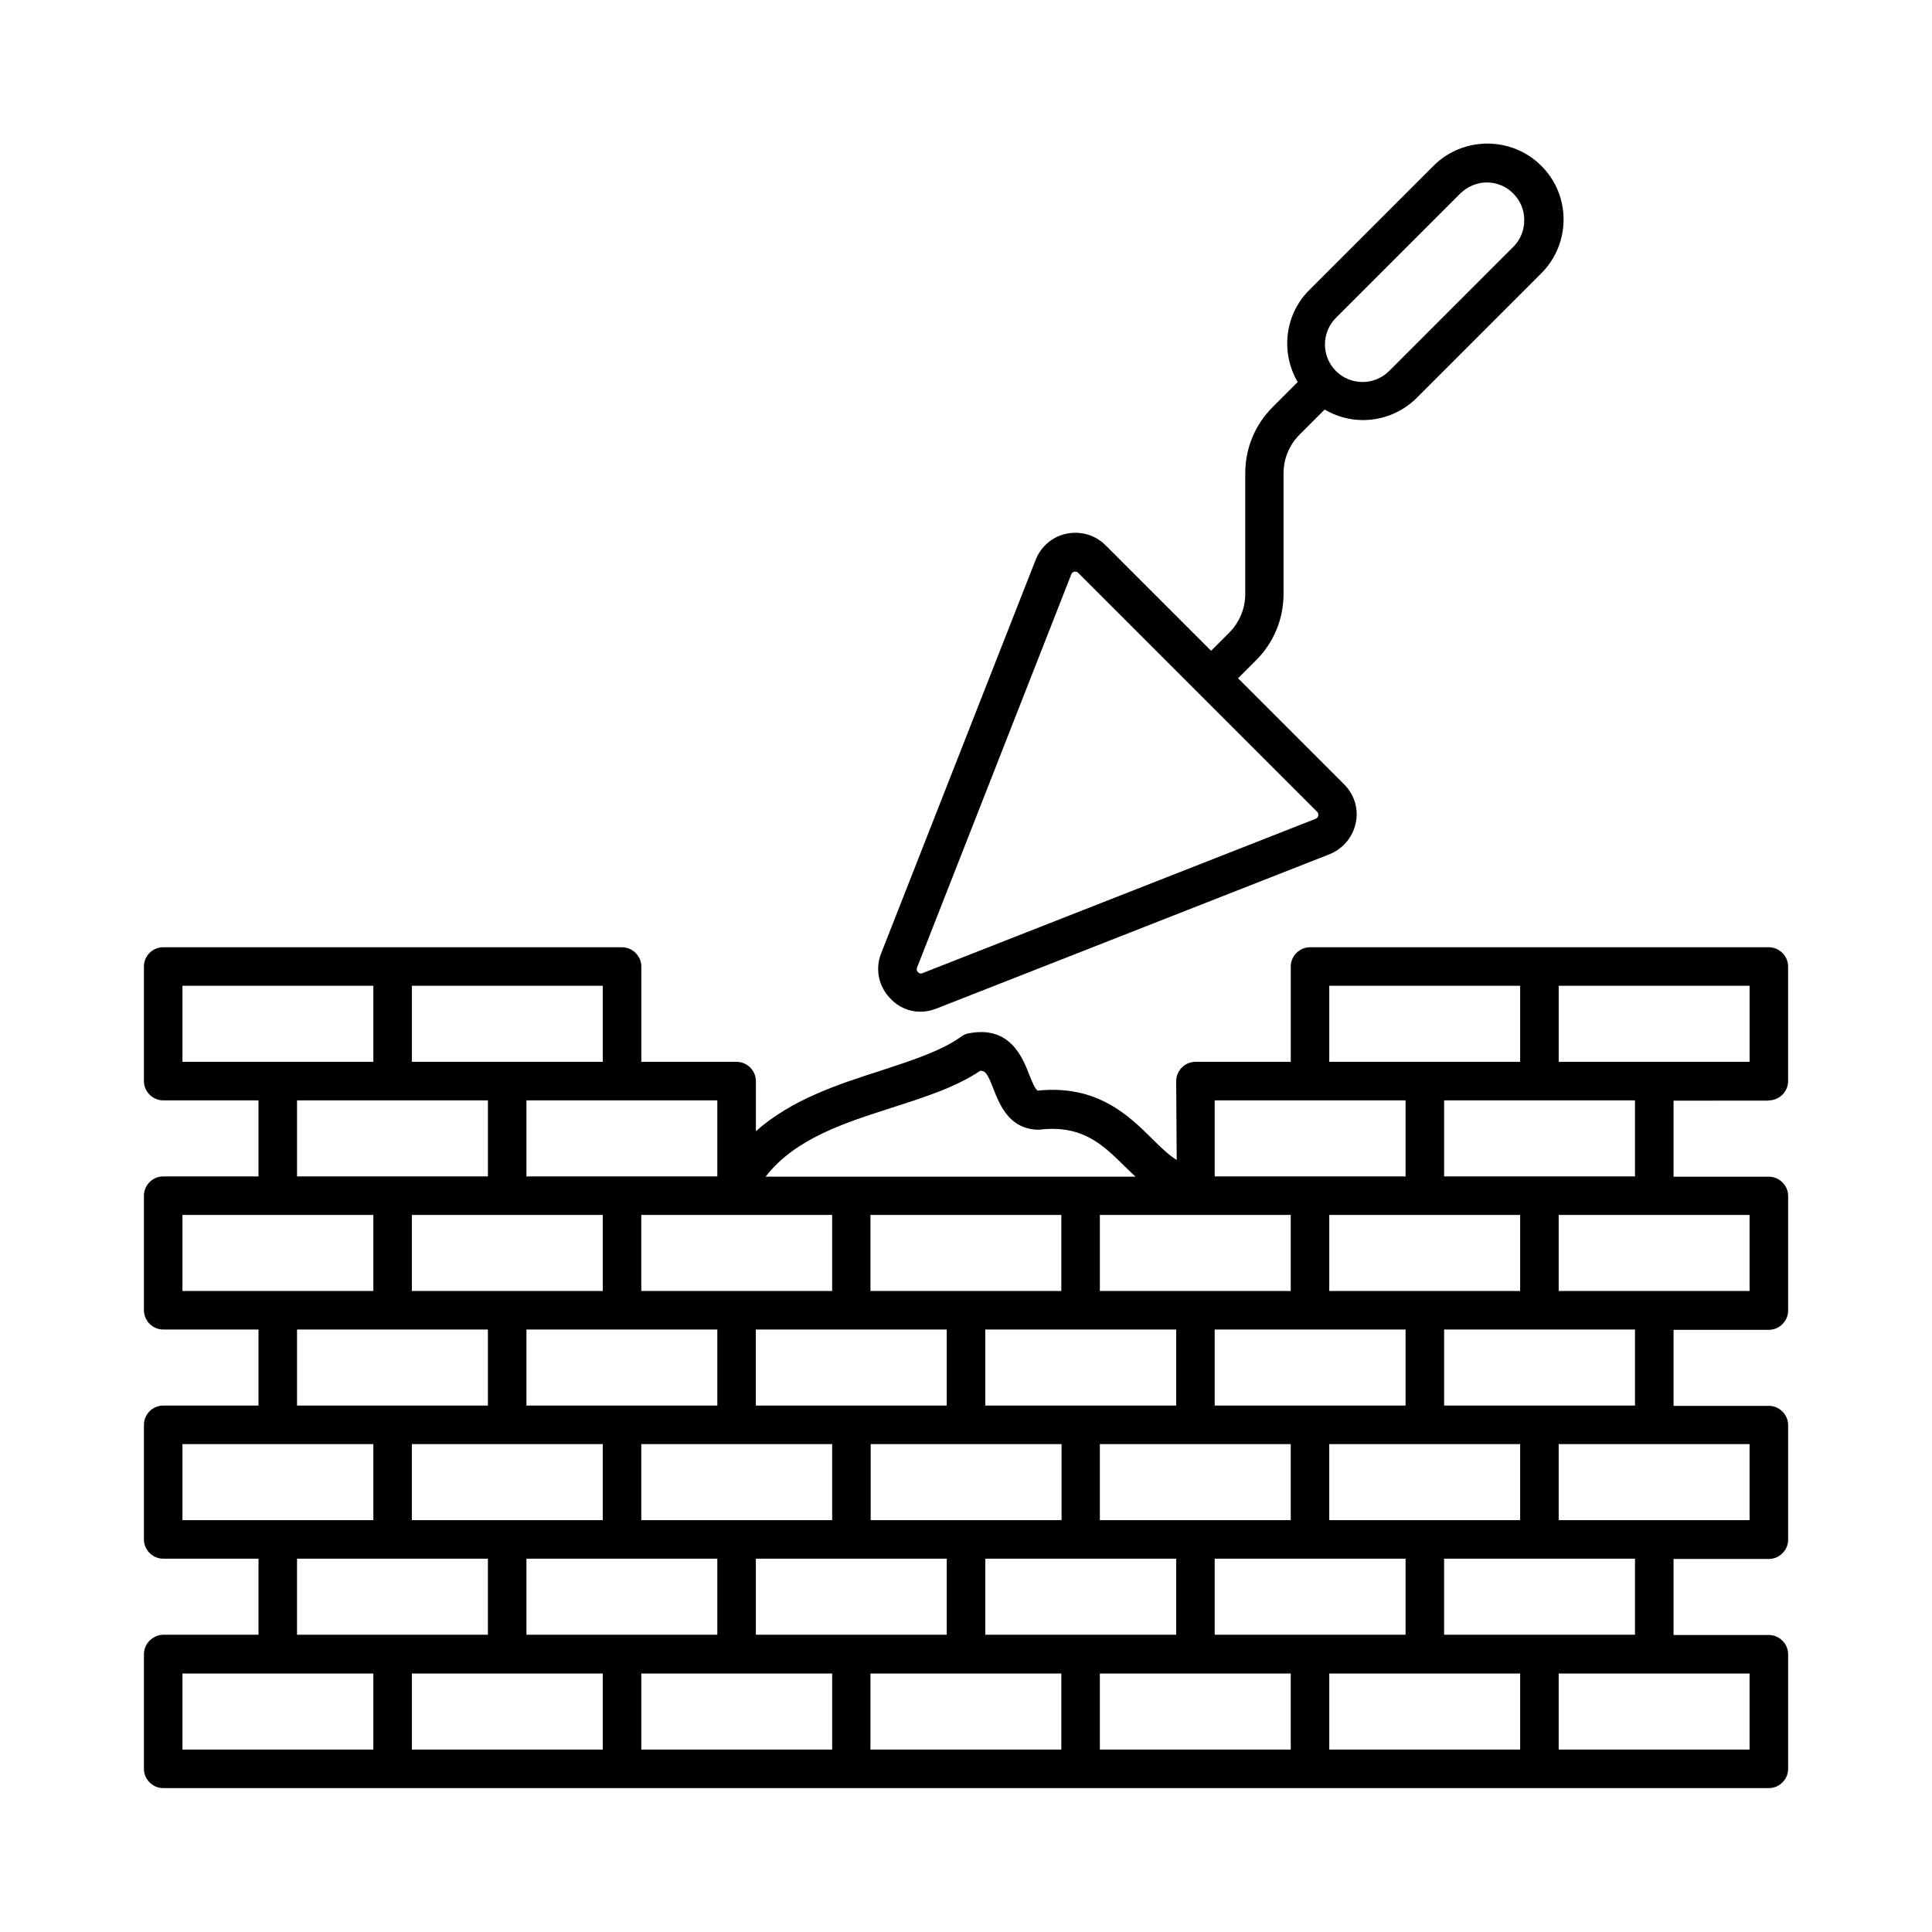 <?xml version="1.0" encoding="UTF-8"?>
<!-- Uploaded to: SVG Repo, www.svgrepo.com, Generator: SVG Repo Mixer Tools -->
<svg fill="#000000" width="800px" height="800px" version="1.1" viewBox="144 144 512 512" xmlns="http://www.w3.org/2000/svg">
 <g>
  <path d="m612.76 435.61c2.793 0 5.106-2.316 5.106-5.106v-30.363c0-2.793-2.316-5.106-5.106-5.106h-121.59c-2.793 0-5.106 2.316-5.106 5.106v25.258h-25.258c-2.793 0-5.106 2.316-5.106 5.106l0.137 20.902c-1.973-1.227-3.949-3.062-6.469-5.582-6.129-6.059-14.5-14.434-30.363-12.801-0.68-0.34-1.363-2.043-2.246-4.223-1.77-4.562-5.106-13.07-16-10.961-0.75 0.137-1.43 0.41-2.043 0.887-5.309 3.812-13.141 6.332-21.445 9.055-11.301 3.609-23.625 7.691-32.953 16v-13.277c0-2.793-2.316-5.106-5.106-5.106h-25.258v-25.258c0-2.793-2.316-5.106-5.106-5.106h-60.797l-60.805-0.004c-2.793 0-5.106 2.246-5.106 5.106v30.363c0 2.793 2.316 5.106 5.106 5.106h25.258v20.152l-25.258 0.004c-2.793 0-5.106 2.316-5.106 5.106v30.363c0 2.793 2.316 5.106 5.106 5.106h25.258v20.152l-25.258 0.004c-2.793 0-5.106 2.312-5.106 5.106v30.363c0 2.793 2.316 5.106 5.106 5.106h25.258v20.152l-25.258 0.004c-2.793 0.066-5.106 2.383-5.106 5.172v30.363c0 2.793 2.312 5.109 5.106 5.109h425.52c2.793 0 5.106-2.316 5.106-5.106v-30.363c0-2.793-2.316-5.106-5.106-5.106h-25.258v-20.152h25.258c2.793 0 5.106-2.316 5.106-5.106v-30.363c0-2.793-2.316-5.106-5.106-5.106h-25.258v-20.152h25.258c2.793 0 5.106-2.316 5.106-5.106v-30.363c0-2.793-2.316-5.106-5.106-5.106h-25.258v-20.152l25.258-0.012zm-65.906 111.25h-50.586v-20.152h50.586zm30.434 10.215v20.152h-50.586v-20.152zm-324.14-10.215v-20.152h50.586v20.152zm20.152 10.215v20.152h-50.586v-20.152zm91.23-91.098v20.152h-50.586v-20.152zm121.53 0v20.152h-50.586v-20.152zm30.434 30.367v20.152h-50.586v-20.152zm-60.797 0v20.152h-50.586v-20.152zm-30.434-10.215h-50.586v-20.152h50.586zm-30.367 10.215v20.152h-50.586v-20.152zm-60.797 0v20.152h-50.586v-20.152zm-30.363-10.215h-50.586v-20.152h50.586zm-30.434 10.215v20.152h-50.586v-20.152zm10.211 60.73h50.586v20.152h-50.586zm30.434-10.215v-20.152h50.586v20.152zm30.367 10.215h50.586v20.152h-50.586zm30.43-10.215v-20.152h50.586v20.152zm30.367 10.215h50.586v20.152h-50.586zm30.363-10.215v-20.152h50.586v20.152zm30.434 10.215h50.586v20.152h-50.586zm60.797-40.578v-20.152h50.586v20.152zm20.152-30.367h-50.586v-20.152h50.586zm-20.152-30.363v-20.152h50.586v20.152zm-30.434-50.516h50.586v20.152h-50.586zm-30.363 30.363h50.586v20.152h-50.586zm-85.445 1.906c8.645-2.793 16.816-5.379 23.285-9.734 1.293-0.066 1.906 0.543 3.539 4.832 1.633 4.086 4.016 10.281 11.301 10.758h0.887c11.438-1.363 16.883 4.086 22.672 9.805 0.887 0.887 1.84 1.77 2.793 2.656l-98.039-0.004c7.762-10.074 20.832-14.227 33.562-18.312zm-46.363-1.906v20.152h-50.586v-20.152zm-80.949-30.363h50.586v20.152h-50.586zm20.152 30.363v20.152h-50.586v-20.152zm-80.949-10.211v-20.152h50.586v20.152zm0 60.727v-20.152h50.586v20.152zm0 60.73v-20.152h50.586v20.152zm50.586 60.797h-50.586v-20.152h50.586zm60.797 0h-50.586v-20.152h50.586zm60.797 0h-50.586v-20.152h50.586zm60.73 0h-50.586v-20.152h50.586zm60.797 0h-50.586v-20.152h50.586zm60.797 0h-50.586v-20.152h50.586zm60.797-20.152v20.152h-50.586v-20.152zm0-60.797v20.152h-50.586v-20.152zm0-60.73v20.152h-50.586v-20.152zm-50.582-40.574v-20.152h50.586v20.152z"/>
  <path d="m387.88 412.12c1.43 0 2.793-0.273 4.223-0.816l104.23-40.918c3.539-1.43 6.129-4.492 6.945-8.238 0.816-3.746-0.34-7.559-3.062-10.281l-28.117-28.117 4.766-4.766c4.699-4.699 7.285-10.961 7.285-17.566v-31.93c0-3.879 1.496-7.559 4.289-10.348l6.606-6.606c3.133 1.84 6.606 2.793 10.145 2.793 5.176 0 10.348-1.973 14.297-5.922l32.953-32.953c7.898-7.898 7.898-20.695 0-28.527-7.828-7.828-20.695-7.828-28.527 0l-32.953 32.953c-6.606 6.606-7.559 16.68-3.062 24.375l-6.606 6.606c-4.699 4.699-7.285 10.895-7.285 17.566v31.93c0 3.879-1.496 7.559-4.289 10.348l-4.766 4.766-27.98-27.98c-2.723-2.723-6.535-3.812-10.281-3.062s-6.809 3.336-8.238 6.945l-40.918 104.23c-1.703 4.223-0.68 8.918 2.519 12.117 2.106 2.242 4.965 3.398 7.824 3.398zm110.16-183.89 32.953-32.953c1.973-1.906 4.492-2.926 7.012-2.926 2.519 0 5.106 0.953 7.012 2.926 1.906 1.906 2.926 4.356 2.926 7.012s-0.953 5.176-2.859 7.082l-32.953 32.953c-3.879 3.879-10.211 3.879-14.094 0-3.879-3.883-3.879-10.215 0.004-14.094zm-70.125 67.945c0.203-0.477 0.543-0.613 0.816-0.68h0.273c0.203 0 0.477 0.066 0.75 0.34l63.316 63.316c0.34 0.34 0.34 0.75 0.273 1.02-0.066 0.273-0.203 0.613-0.68 0.816l-104.23 40.918c-0.477 0.203-0.816 0.066-1.156-0.273-0.34-0.34-0.41-0.75-0.273-1.156z"/>
 </g>
</svg>